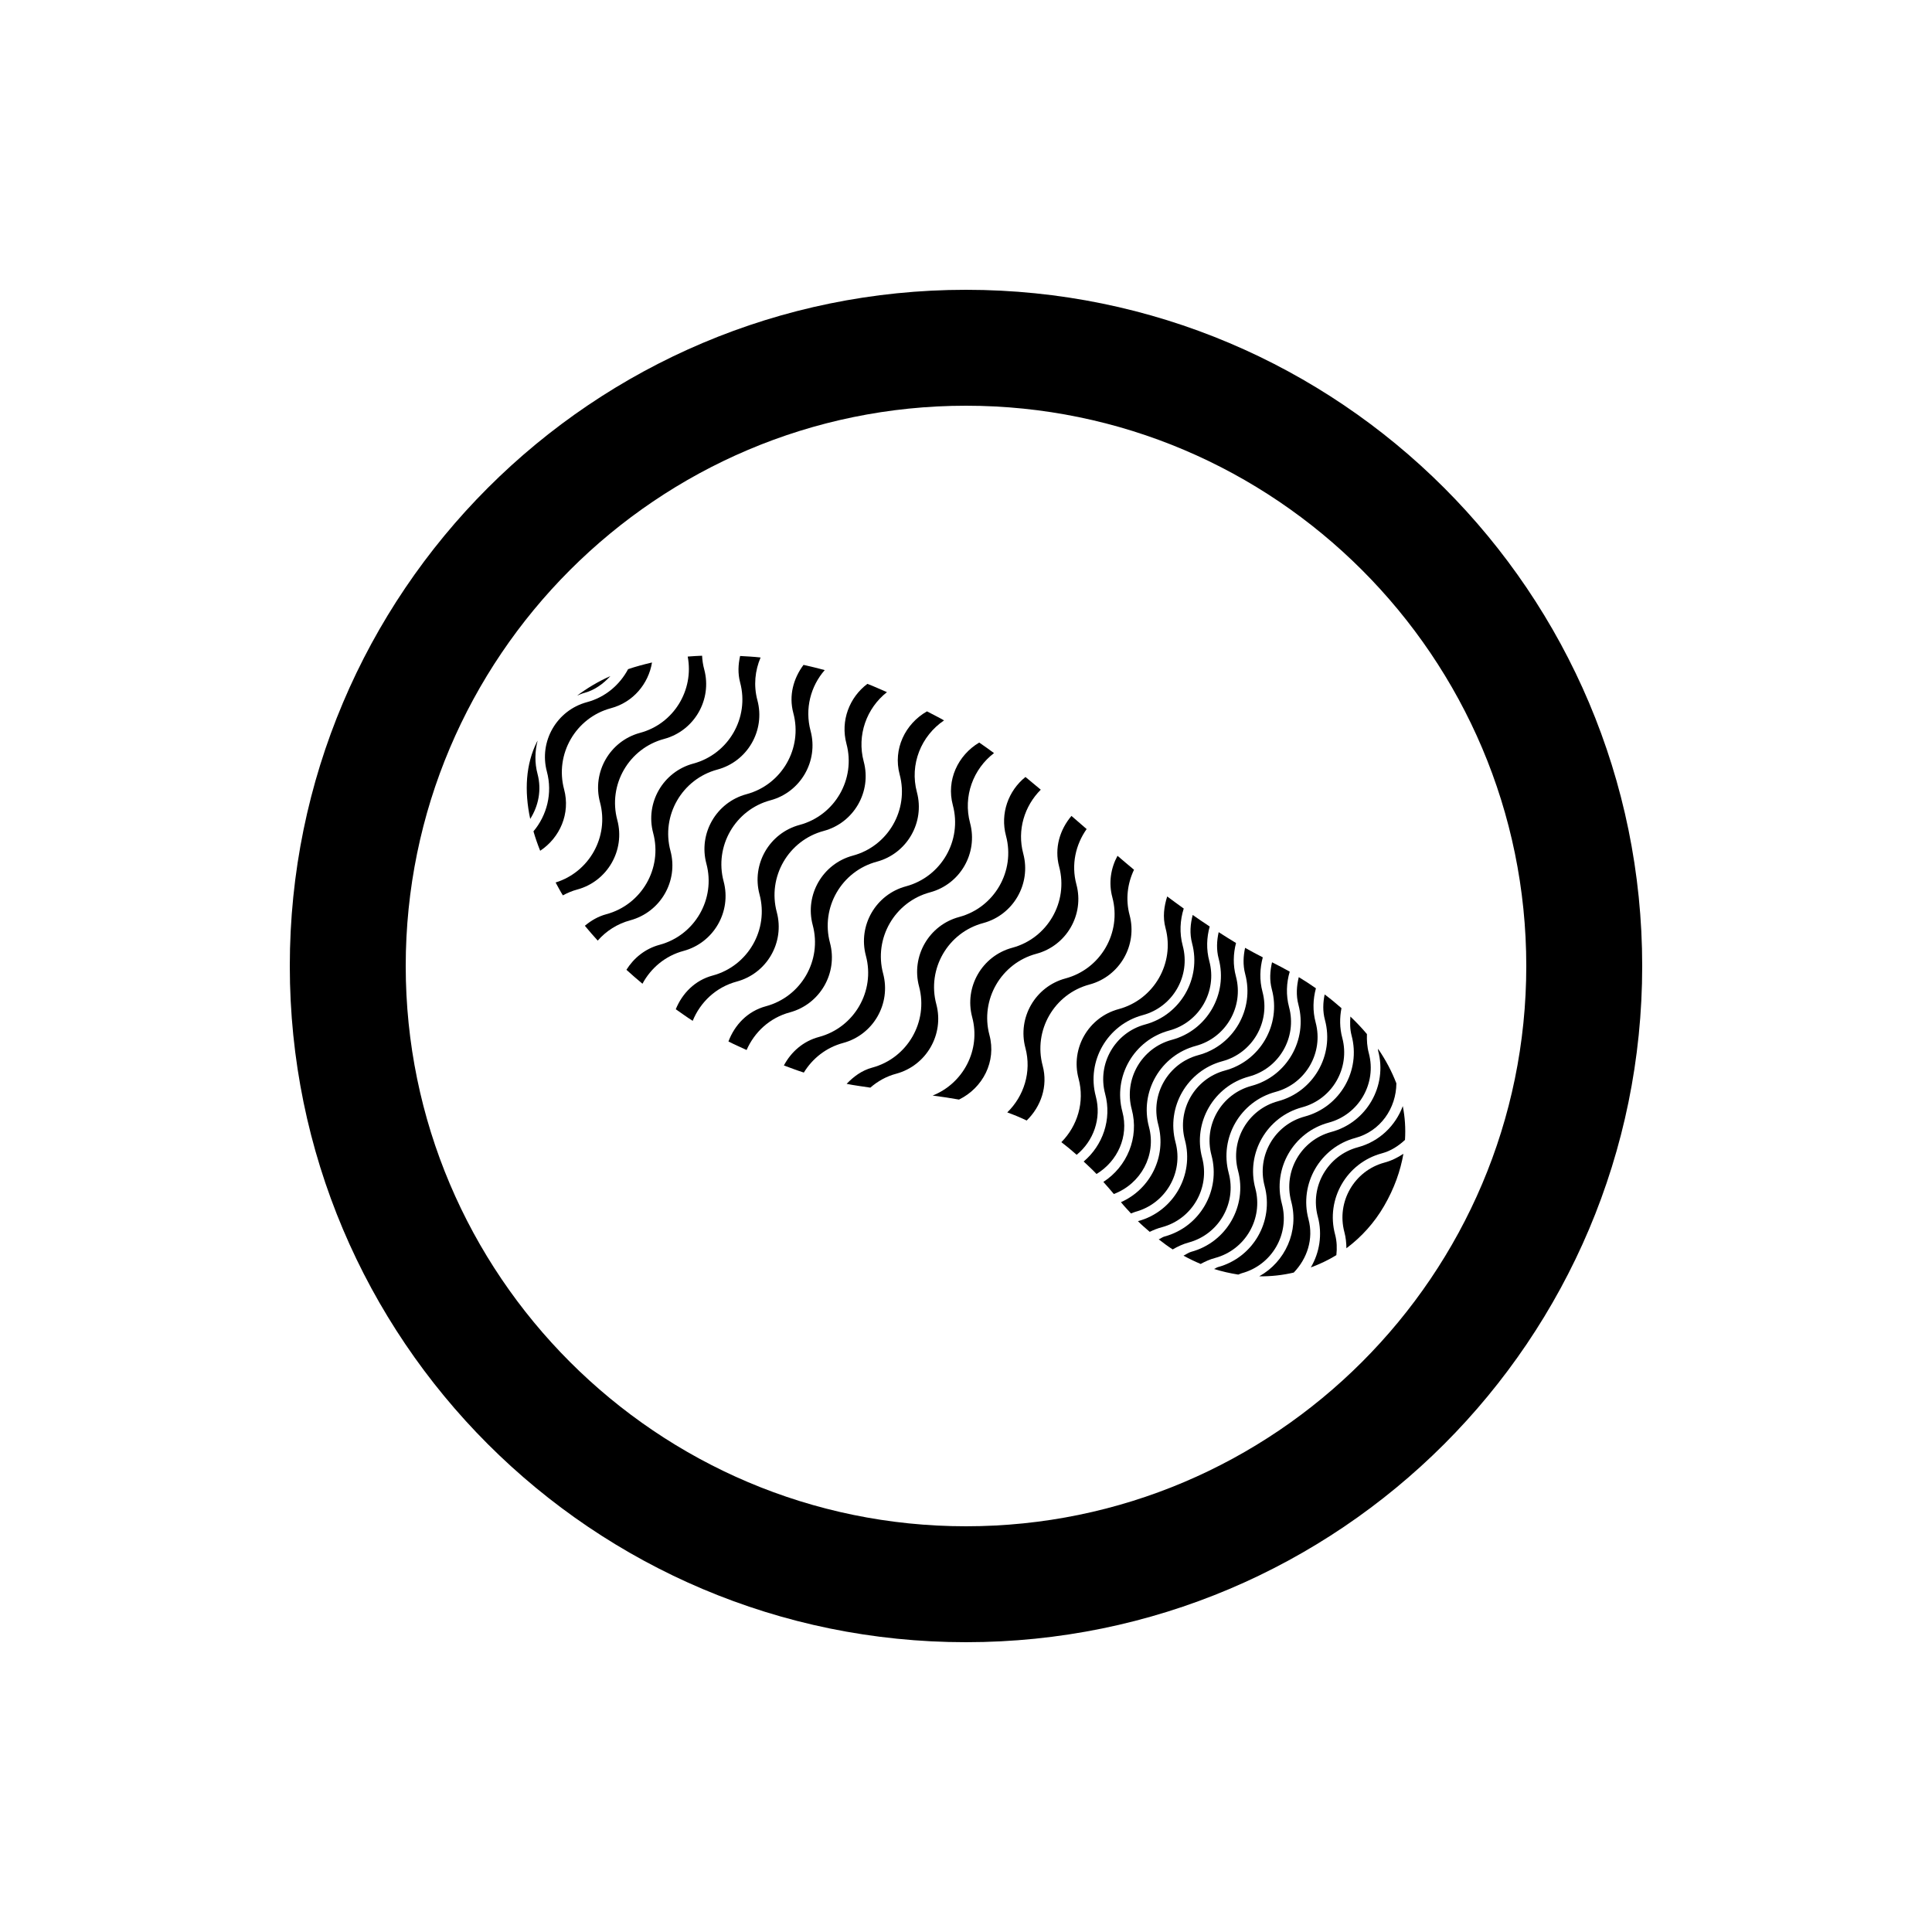 <?xml version="1.0" encoding="utf-8"?>
<!-- Generator: Adobe Illustrator 16.0.0, SVG Export Plug-In . SVG Version: 6.00 Build 0)  -->
<!DOCTYPE svg PUBLIC "-//W3C//DTD SVG 1.1//EN" "http://www.w3.org/Graphics/SVG/1.1/DTD/svg11.dtd">
<svg version="1.1" id="Layer_1" xmlns="http://www.w3.org/2000/svg" xmlns:xlink="http://www.w3.org/1999/xlink" x="0px" y="0px"
	 width="50px" height="50px" viewBox="0 0 50 50" enable-background="new 0 0 50 50" xml:space="preserve">
<g>
	<path d="M25,7.5C15.335,7.5,7.5,15.335,7.5,25S15.335,42.5,25,42.5c9.665,0,17.5-7.835,17.5-17.5S34.665,7.5,25,7.5z M25,39.5
		c-7.995,0-14.5-6.505-14.5-14.5S17.005,10.5,25,10.5S39.5,17.005,39.5,25S32.995,39.5,25,39.5z"/>
	<path d="M28.197,25.479c0.78-0.21,1.245-1.016,1.037-1.796c-0.109-0.408-0.055-0.819,0.114-1.174
		c-0.143-0.12-0.286-0.239-0.427-0.361c-0.173,0.318-0.235,0.697-0.134,1.073c0.245,0.913-0.3,1.857-1.213,2.101
		c-0.781,0.21-1.246,1.016-1.037,1.797c0.166,0.62-0.038,1.25-0.469,1.67c0.171,0.062,0.34,0.131,0.502,0.21
		c0.369-0.358,0.556-0.887,0.414-1.419C26.738,26.666,27.283,25.722,28.197,25.479z"/>
	<path d="M22.855,25.195c-0.245-0.912,0.3-1.856,1.213-2.101c0.782-0.209,1.247-1.015,1.037-1.796
		c-0.185-0.691,0.083-1.398,0.62-1.808c-0.128-0.092-0.255-0.187-0.383-0.273c-0.55,0.327-0.856,0.972-0.683,1.62
		c0.246,0.913-0.299,1.856-1.213,2.101c-0.781,0.21-1.246,1.015-1.037,1.796c0.246,0.913-0.299,1.857-1.213,2.102
		c-0.411,0.109-0.724,0.389-0.909,0.738c0.171,0.062,0.341,0.129,0.516,0.184c0.222-0.363,0.574-0.647,1.016-0.766
		C22.6,26.782,23.064,25.978,22.855,25.195z"/>
	<path d="M31.111,29.962c-0.244-0.912,0.301-1.856,1.213-2.101c0.782-0.209,1.247-1.015,1.037-1.796
		c-0.083-0.313-0.069-0.629,0.017-0.919c-0.149-0.085-0.302-0.164-0.458-0.242c-0.052,0.227-0.069,0.461-0.005,0.7
		c0.245,0.913-0.3,1.856-1.213,2.101c-0.781,0.21-1.246,1.015-1.037,1.796c0.245,0.913-0.3,1.857-1.213,2.102c0,0,0,0-0.002,0.001
		c0.099,0.1,0.202,0.187,0.305,0.276c0.101-0.05,0.207-0.092,0.319-0.121C30.855,31.549,31.32,30.744,31.111,29.962z"/>
	<path d="M24.232,25.99c-0.246-0.913,0.299-1.857,1.213-2.101c0.78-0.21,1.245-1.016,1.037-1.796
		c-0.165-0.613,0.032-1.235,0.453-1.656c-0.13-0.109-0.261-0.219-0.396-0.329c-0.441,0.354-0.659,0.944-0.504,1.523
		c0.245,0.913-0.3,1.857-1.213,2.101c-0.781,0.21-1.246,1.016-1.037,1.797c0.245,0.913-0.3,1.856-1.213,2.101
		c-0.269,0.073-0.48,0.231-0.661,0.42c0.201,0.041,0.408,0.066,0.613,0.098c0.189-0.164,0.412-0.292,0.67-0.36
		C23.975,27.576,24.439,26.771,24.232,25.99z"/>
	<path d="M26.82,24.684c0.782-0.209,1.247-1.015,1.037-1.796c-0.138-0.512-0.02-1.028,0.265-1.432
		c-0.129-0.113-0.262-0.227-0.393-0.34c-0.299,0.354-0.447,0.829-0.319,1.311c0.245,0.913-0.3,1.856-1.213,2.101
		c-0.781,0.21-1.246,1.015-1.037,1.796c0.227,0.847-0.229,1.712-1.023,2.029c0.239,0.031,0.465,0.065,0.682,0.104
		c0.616-0.302,0.972-0.984,0.787-1.673C25.363,25.872,25.908,24.928,26.82,24.684z"/>
	<path d="M33.175,31.154c-0.245-0.913,0.3-1.857,1.213-2.101c0.781-0.21,1.246-1.016,1.037-1.797
		c-0.045-0.166-0.054-0.331-0.049-0.494c-0.131-0.157-0.275-0.308-0.428-0.454c-0.011,0.16-0.013,0.323,0.03,0.487
		c0.246,0.913-0.299,1.857-1.213,2.101c-0.78,0.21-1.245,1.016-1.037,1.796c0.246,0.914-0.299,1.857-1.213,2.102
		c-0.035,0.01-0.06,0.035-0.095,0.047c0.209,0.066,0.418,0.112,0.626,0.145c0.031-0.011,0.06-0.026,0.091-0.035
		C32.919,32.74,33.384,31.936,33.175,31.154z"/>
	<path d="M14.599,20.429c-0.245-0.912,0.3-1.856,1.213-2.101c0.574-0.153,0.971-0.631,1.062-1.183
		c-0.213,0.05-0.421,0.105-0.619,0.173c-0.216,0.405-0.588,0.727-1.065,0.854c-0.781,0.21-1.246,1.015-1.037,1.796
		c0.151,0.562,0.001,1.132-0.347,1.547c0.048,0.166,0.106,0.334,0.174,0.503C14.491,21.679,14.766,21.054,14.599,20.429z"/>
	<path d="M30.423,29.565c-0.245-0.913,0.3-1.857,1.213-2.101c0.781-0.21,1.246-1.016,1.037-1.797
		c-0.081-0.303-0.068-0.607,0.008-0.891c-0.157-0.08-0.308-0.162-0.458-0.246c-0.047,0.219-0.059,0.445,0.002,0.676
		c0.246,0.913-0.299,1.857-1.213,2.101c-0.78,0.21-1.245,1.016-1.037,1.796c0.222,0.827-0.206,1.674-0.965,2.009
		c0.001,0.002,0.003,0.004,0.005,0.006c0.083,0.104,0.171,0.192,0.256,0.287c0.04-0.014,0.074-0.033,0.114-0.044
		C30.167,31.151,30.632,30.347,30.423,29.565z"/>
	<path d="M29.736,29.168c-0.246-0.913,0.299-1.857,1.213-2.101c0.78-0.21,1.245-1.016,1.037-1.796
		c-0.08-0.296-0.069-0.59,0.002-0.866c-0.155-0.091-0.3-0.188-0.449-0.281c-0.049,0.222-0.062,0.452,0,0.686
		c0.245,0.913-0.3,1.857-1.213,2.101c-0.781,0.21-1.246,1.016-1.037,1.797c0.198,0.736-0.125,1.487-0.734,1.88
		c0.09,0.101,0.18,0.203,0.271,0.313C29.522,30.637,29.931,29.901,29.736,29.168z"/>
	<path d="M28.359,28.373c-0.244-0.912,0.301-1.856,1.213-2.101c0.782-0.209,1.247-1.015,1.037-1.796
		c-0.088-0.328-0.07-0.66,0.026-0.963c-0.143-0.104-0.289-0.207-0.428-0.313c-0.082,0.259-0.12,0.534-0.044,0.815
		c0.245,0.913-0.3,1.856-1.213,2.101c-0.781,0.21-1.246,1.015-1.037,1.796c0.164,0.609-0.03,1.229-0.445,1.647
		c0.131,0.1,0.264,0.209,0.396,0.327C28.297,29.533,28.513,28.949,28.359,28.373z"/>
	<path d="M29.047,28.771c-0.245-0.913,0.3-1.856,1.213-2.101c0.781-0.21,1.246-1.015,1.037-1.796
		c-0.082-0.305-0.069-0.611,0.01-0.896c-0.148-0.099-0.297-0.197-0.44-0.299c-0.061,0.236-0.083,0.482-0.016,0.733
		c0.244,0.912-0.301,1.856-1.213,2.101c-0.782,0.209-1.247,1.015-1.037,1.796c0.178,0.661-0.063,1.335-0.556,1.751
		c0.111,0.105,0.221,0.204,0.333,0.323C28.92,30.054,29.219,29.415,29.047,28.771z"/>
	<path d="M15.798,17.496c-0.319,0.142-0.604,0.314-0.863,0.507c0.062-0.025,0.122-0.054,0.189-0.071
		C15.4,17.857,15.617,17.691,15.798,17.496z"/>
	<path d="M15.976,21.224c-0.247-0.913,0.298-1.857,1.213-2.101c0.78-0.21,1.245-1.016,1.037-1.796
		c-0.033-0.119-0.05-0.238-0.056-0.357c-0.125,0.006-0.25,0.011-0.372,0.022c0.166,0.871-0.363,1.741-1.233,1.974
		c-0.781,0.21-1.246,1.016-1.037,1.797c0.239,0.891-0.277,1.806-1.149,2.076c0.063,0.111,0.118,0.223,0.188,0.333
		c0.116-0.062,0.238-0.116,0.372-0.151C15.719,22.81,16.184,22.005,15.976,21.224z"/>
	<path d="M35.076,29.45c0.652-0.175,1.058-0.769,1.062-1.413c-0.12-0.311-0.278-0.61-0.475-0.896
		c0.004,0.018-0.001,0.035,0.003,0.053c0.245,0.913-0.3,1.856-1.213,2.101c-0.781,0.21-1.246,1.015-1.037,1.796
		c0.208,0.774-0.156,1.567-0.828,1.94c0.306,0.004,0.604-0.029,0.894-0.097c0.345-0.358,0.519-0.867,0.381-1.383
		C33.619,30.639,34.164,29.694,35.076,29.45z"/>
	<path d="M32.488,30.757c-0.246-0.913,0.299-1.857,1.213-2.101c0.78-0.21,1.245-1.016,1.037-1.796
		c-0.07-0.261-0.069-0.521-0.021-0.769c-0.139-0.123-0.283-0.241-0.435-0.355c-0.044,0.214-0.053,0.437,0.008,0.662
		c0.245,0.913-0.3,1.857-1.213,2.101c-0.781,0.21-1.246,1.016-1.037,1.797c0.245,0.913-0.3,1.856-1.213,2.101
		c-0.074,0.021-0.13,0.068-0.198,0.099c0.147,0.081,0.294,0.152,0.444,0.215c0.118-0.065,0.242-0.121,0.377-0.156
		C32.231,32.343,32.696,31.538,32.488,30.757z"/>
	<path d="M21.48,24.401c-0.246-0.913,0.299-1.857,1.213-2.101c0.78-0.21,1.245-1.016,1.037-1.796
		c-0.195-0.725,0.112-1.462,0.702-1.86c-0.147-0.085-0.294-0.155-0.442-0.234c-0.565,0.323-0.883,0.976-0.707,1.633
		c0.246,0.913-0.299,1.857-1.213,2.101c-0.781,0.21-1.246,1.016-1.037,1.797c0.246,0.913-0.299,1.856-1.213,2.101
		c-0.474,0.128-0.807,0.483-0.968,0.911c0.152,0.079,0.313,0.147,0.47,0.221c0.203-0.463,0.598-0.835,1.122-0.975
		C21.223,25.987,21.688,25.183,21.48,24.401z"/>
	<path d="M34.792,31.885c0.038,0.14,0.051,0.281,0.053,0.42c0.387-0.29,0.721-0.656,0.975-1.094c0.266-0.459,0.424-0.911,0.5-1.351
		c-0.149,0.098-0.31,0.18-0.491,0.228C35.049,30.298,34.584,31.104,34.792,31.885z"/>
	<path d="M13.912,20.032c-0.079-0.294-0.069-0.588,0.001-0.864c-0.004,0.01-0.011,0.018-0.015,0.026
		c-0.292,0.581-0.332,1.27-0.176,1.999C13.935,20.858,14.021,20.445,13.912,20.032z"/>
	<path d="M35.764,29.848c0.235-0.063,0.429-0.192,0.597-0.347c0.019-0.298-0.001-0.591-0.057-0.875
		c-0.187,0.505-0.604,0.916-1.162,1.065c-0.782,0.209-1.247,1.015-1.037,1.796c0.124,0.462,0.044,0.932-0.181,1.314
		c0.23-0.085,0.452-0.19,0.661-0.318c0.019-0.175,0.015-0.355-0.033-0.535C34.306,31.035,34.851,30.092,35.764,29.848z"/>
	<path d="M20.103,23.606c-0.245-0.912,0.3-1.856,1.213-2.101c0.782-0.209,1.247-1.015,1.037-1.796
		c-0.183-0.684,0.076-1.384,0.601-1.796c-0.168-0.072-0.338-0.151-0.506-0.215c-0.465,0.349-0.701,0.954-0.542,1.55
		c0.246,0.913-0.299,1.856-1.213,2.101c-0.781,0.21-1.246,1.015-1.037,1.796c0.246,0.913-0.299,1.857-1.213,2.102
		c-0.459,0.123-0.787,0.462-0.954,0.872c0.145,0.101,0.286,0.204,0.438,0.3c0.196-0.481,0.6-0.871,1.139-1.016
		C19.848,25.193,20.312,24.389,20.103,23.606z"/>
	<path d="M17.351,22.018c-0.245-0.912,0.3-1.856,1.213-2.101c0.782-0.209,1.247-1.015,1.037-1.796
		c-0.102-0.382-0.061-0.767,0.083-1.105c-0.181-0.021-0.354-0.029-0.53-0.039c-0.049,0.221-0.062,0.45,0,0.684
		c0.246,0.913-0.299,1.856-1.213,2.101c-0.781,0.21-1.246,1.015-1.037,1.796c0.246,0.913-0.299,1.857-1.213,2.102
		c-0.213,0.057-0.395,0.165-0.555,0.299c0.105,0.129,0.219,0.256,0.333,0.384c0.216-0.247,0.505-0.435,0.844-0.526
		C17.096,23.604,17.561,22.8,17.351,22.018z"/>
	<path d="M31.799,30.359c-0.245-0.913,0.3-1.856,1.213-2.101c0.781-0.21,1.246-1.015,1.037-1.796
		c-0.081-0.302-0.069-0.604,0.007-0.885c-0.144-0.102-0.292-0.196-0.444-0.289c-0.055,0.229-0.074,0.469-0.009,0.713
		c0.244,0.912-0.301,1.856-1.213,2.101c-0.782,0.209-1.247,1.015-1.037,1.796c0.244,0.913-0.301,1.856-1.213,2.102
		c-0.058,0.015-0.099,0.054-0.152,0.074c0.119,0.093,0.239,0.183,0.361,0.261c0.127-0.074,0.264-0.139,0.413-0.179
		C31.543,31.946,32.008,31.141,31.799,30.359z"/>
	<path d="M18.728,22.812c-0.246-0.913,0.299-1.857,1.213-2.101c0.78-0.21,1.245-1.016,1.037-1.796
		c-0.154-0.573,0.002-1.157,0.366-1.573c-0.185-0.051-0.368-0.094-0.549-0.135c-0.261,0.35-0.385,0.794-0.264,1.246
		c0.246,0.913-0.299,1.857-1.213,2.101c-0.781,0.21-1.246,1.016-1.037,1.797c0.246,0.913-0.299,1.856-1.213,2.101
		c-0.373,0.101-0.666,0.342-0.856,0.646c0.134,0.124,0.273,0.242,0.415,0.361c0.216-0.403,0.588-0.723,1.065-0.85
		C18.471,24.398,18.936,23.594,18.728,22.812z"/>
</g>
</svg>
